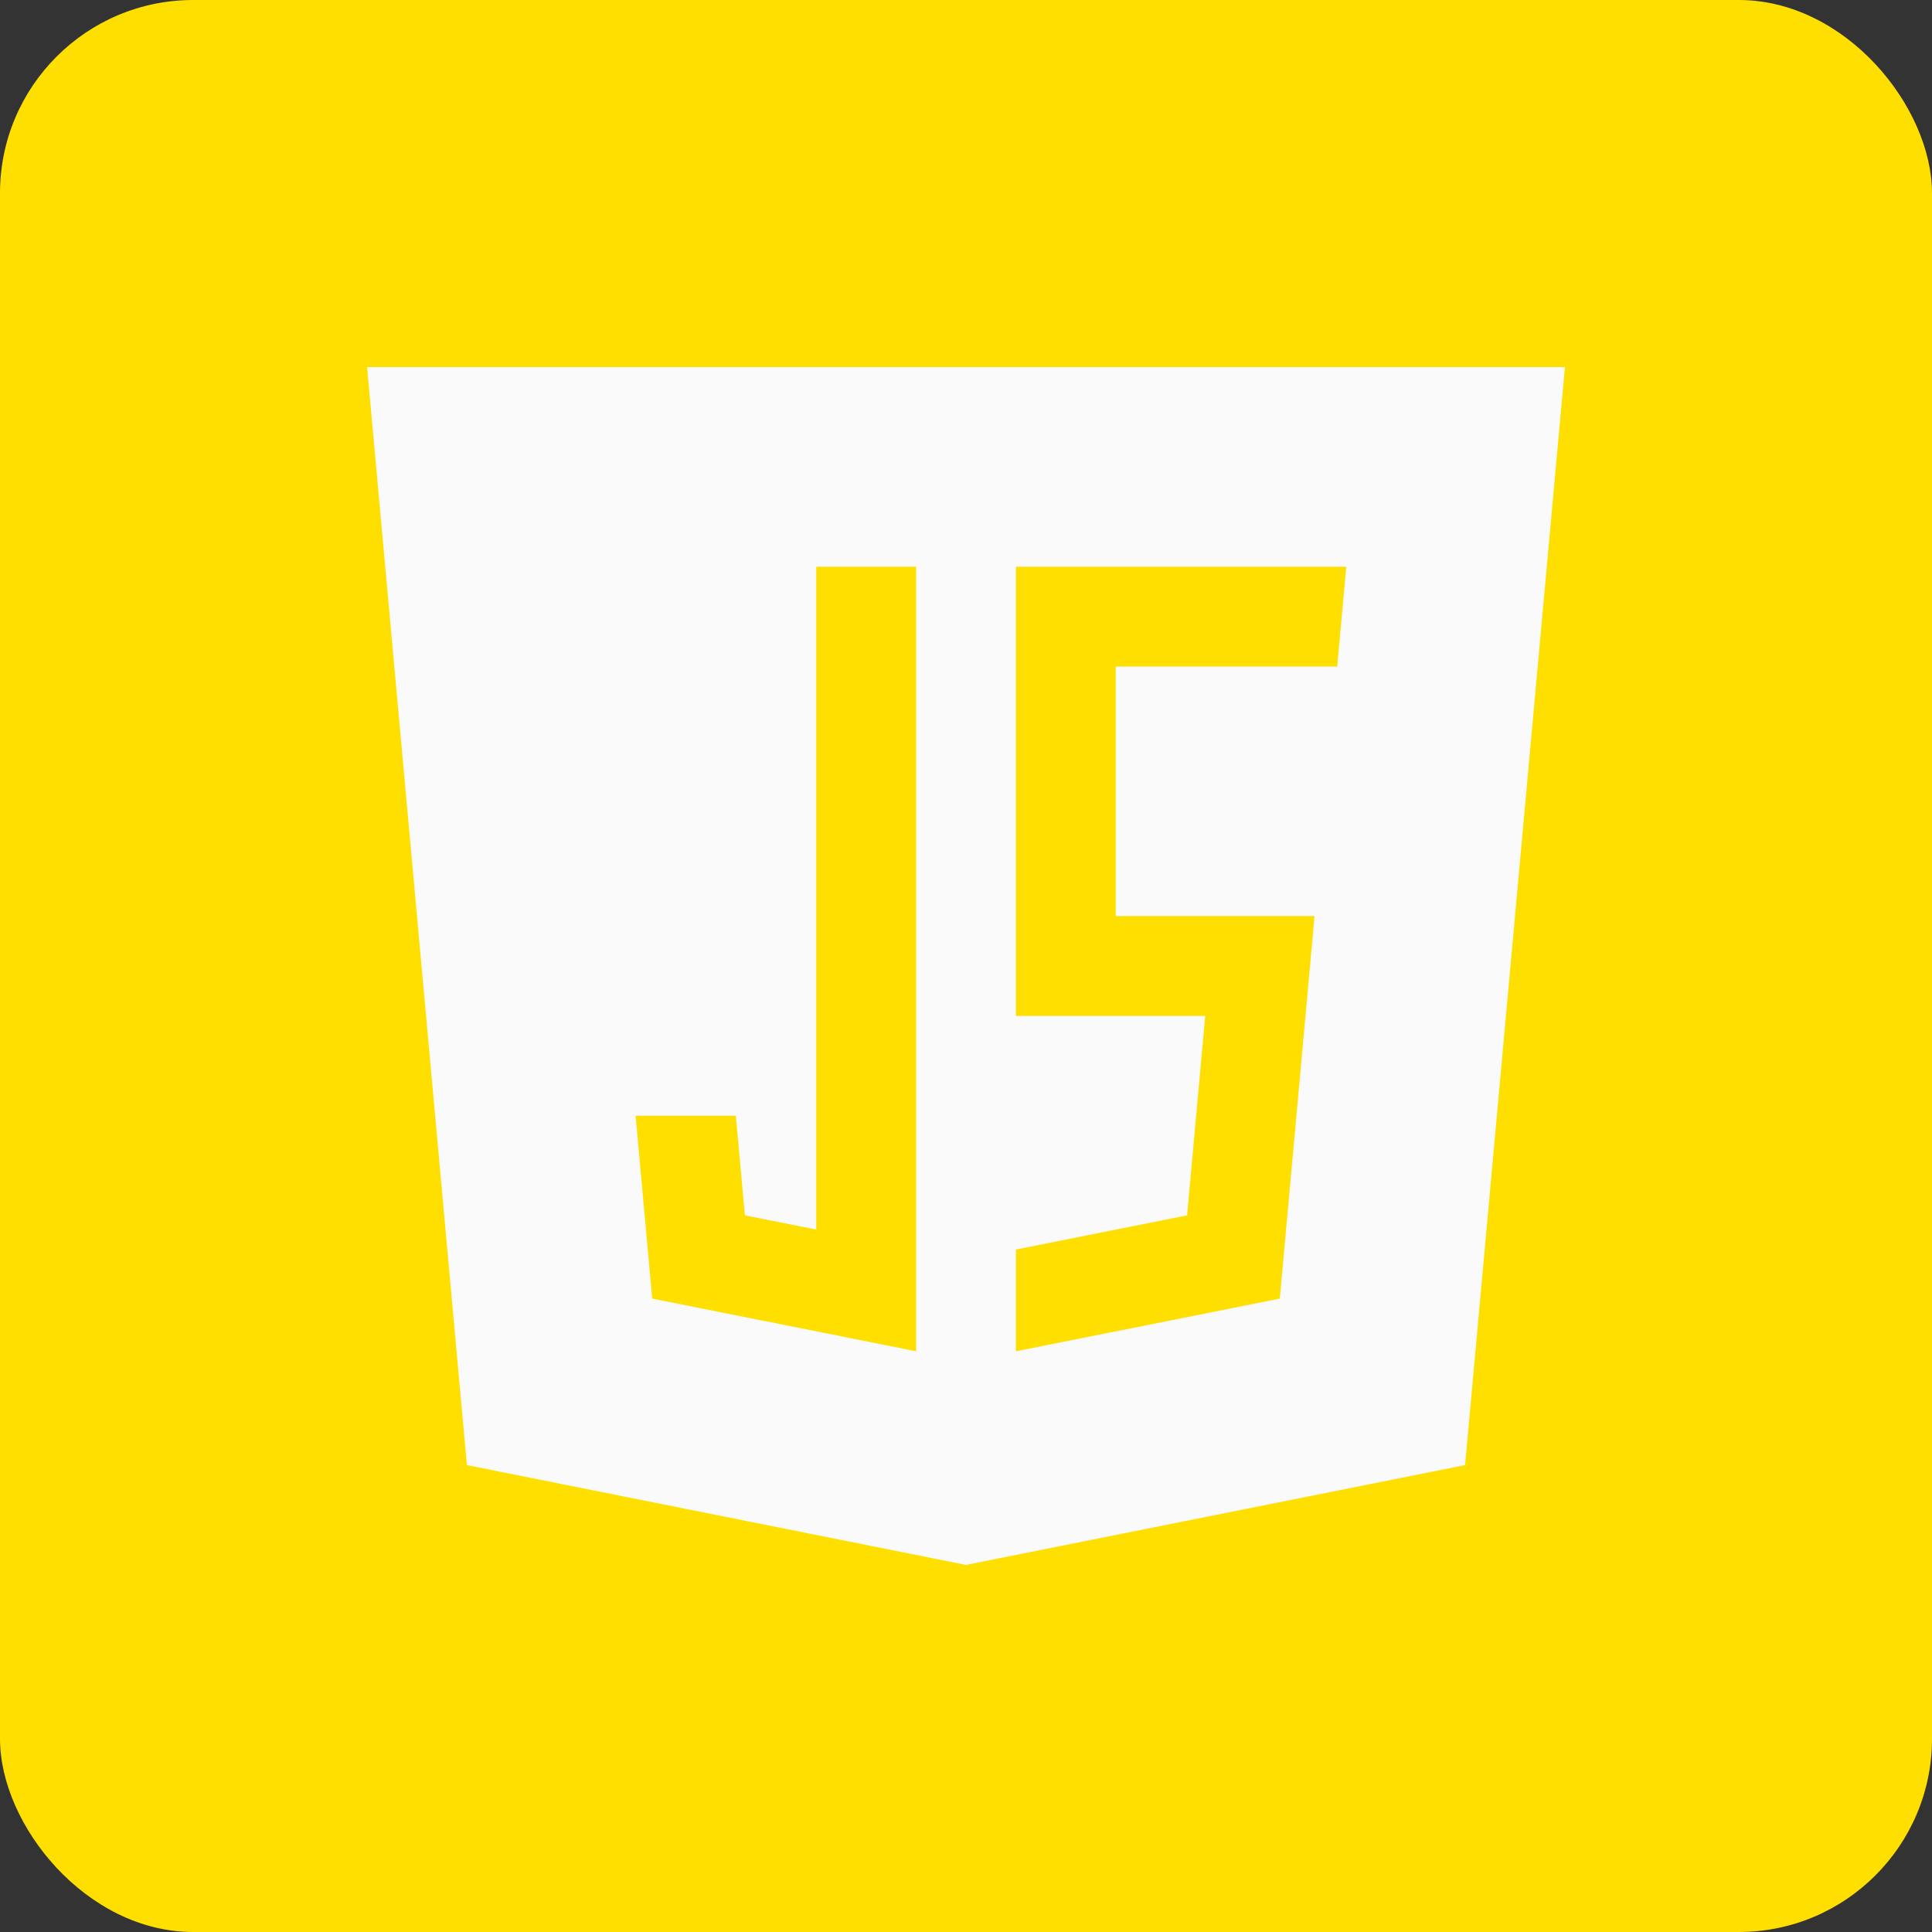 <svg width="100" height="100" viewBox="0 0 100 100" fill="none" xmlns="http://www.w3.org/2000/svg">
<rect x="0" y="0" width="100" height="100" fill="#333333" stroke="none"/>
<rect width="100" height="100" rx="10" fill="#FFDF00"/>
<g clip-path="url(#clip0_489_53)">
<path d="M19 19L24.167 75.833L50 81L75.833 75.833L81 19H19ZM47.417 69.942L33.758 67.215L32.898 57.75H38.087L38.555 62.906L42.25 63.643V29.333H47.417V69.942H47.417ZM69.214 34.5H57.75V47.417H68.04L66.242 67.216L52.583 69.943V64.675L61.444 62.907L62.382 52.584H52.583V29.334H69.683L69.214 34.5Z" fill="#FAFAFA"/>
</g>
<defs>
<clipPath id="clip0_489_53">
<rect width="62" height="62" fill="white" transform="translate(19 19)"/>
</clipPath>
</defs>
</svg>
